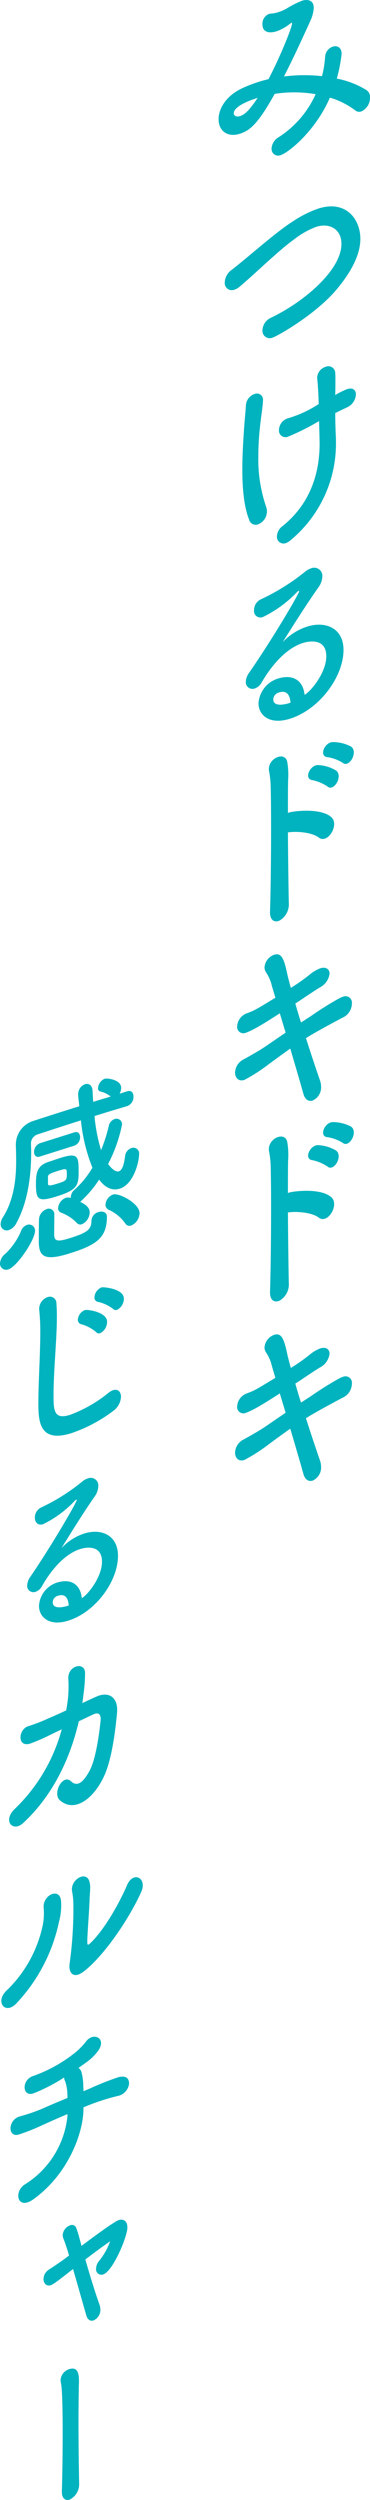 <svg height="466.879" viewBox="0 0 69.188 466.879" width="69.188" xmlns="http://www.w3.org/2000/svg"><g fill="#00b3bf"><path d="m120.393 28.958a1.237 1.237 0 0 1 -1.738-1.227 2.62 2.62 0 0 1 1.352-2.126 18.578 18.578 0 0 0 6.886-8.013 23.622 23.622 0 0 0 -7.658-.062c-3.09 5.557-4.6 6.847-6.5 7.447-2.381.75-3.99-.59-3.99-2.7 0-1.812 1.19-4.256 4.375-5.779a24.257 24.257 0 0 1 2.994-1.164 19.931 19.931 0 0 1 1.962-.546c2.252-4.3 4.408-9.707 4.408-10.41 0-.111-.032-.136-.1-.117a1.343 1.343 0 0 0 -.258.156 8.7 8.7 0 0 1 -2.509 1.42c-1.352.426-2.671.25-2.671-1.3a1.972 1.972 0 0 1 1.226-1.937 2.092 2.092 0 0 1 .418-.059 5.869 5.869 0 0 0 1.352-.278 8.092 8.092 0 0 0 1.512-.661 17.789 17.789 0 0 1 2.9-1.468c.964-.3 2.187-.173 2.187 1.343a6.716 6.716 0 0 1 -.675 2.506c-1.1 2.414-2.929 6.467-4.891 10.3a30.344 30.344 0 0 1 7.111-.061 19.8 19.8 0 0 0 .578-3.584 2.141 2.141 0 0 1 1.449-1.933c.8-.254 1.641.147 1.641 1.367a29.654 29.654 0 0 1 -.9 4.608 16.529 16.529 0 0 1 5.534 2.137 1.559 1.559 0 0 1 .676 1.414 2.82 2.82 0 0 1 -1.609 2.577 1.193 1.193 0 0 1 -1.19-.217 14.807 14.807 0 0 0 -4.7-2.362c-2.8 6.428-7.851 10.311-9.169 10.727m-8.817-7.83c0 .407.386.8 1.159.558.546-.171 1.384-.472 3.314-3.41-4.312 1.359-4.473 2.592-4.473 2.851" transform="translate(-67.872)"/><path d="m118.631 54.723a1.368 1.368 0 0 1 -1.931-1.387 2.678 2.678 0 0 1 1.609-2.318c6.081-2.915 13.159-8.845 13.159-13.8 0-2.735-2.22-3.958-4.7-3.176a15.359 15.359 0 0 0 -4.054 2.276c-3.056 2.184-6.919 6.063-10.2 8.835a2.874 2.874 0 0 1 -1.061.631 1.322 1.322 0 0 1 -1.8-1.391 2.986 2.986 0 0 1 1.255-2.282c3.088-2.378 8.173-6.974 11.389-9.025a21.206 21.206 0 0 1 4.859-2.456c5.245-1.653 7.851 2.072 7.851 5.659 0 2.734-1.449 5.816-4.279 9.261-3.99 4.843-11.23 8.9-12.1 9.173" transform="translate(-67.622 8.315)"/><path d="m116.088 60.058c-.032 1.118-.354 2.921-.547 4.8a51.107 51.107 0 0 0 -.321 5.534 27.5 27.5 0 0 0 1.479 9.553 2.373 2.373 0 0 1 .13.808 2.6 2.6 0 0 1 -1.673 2.414 1.279 1.279 0 0 1 -1.674-.917c-.965-2.429-1.255-5.925-1.255-9.325 0-2.588.161-5.153.289-7.114.129-2.039.289-3.346.386-4.891a2.341 2.341 0 0 1 1.576-2.087 1.142 1.142 0 0 1 1.609 1.191zm10.039 4.08a44.257 44.257 0 0 1 -5.34 2.645 1.226 1.226 0 0 1 -1.706-1.273 2.335 2.335 0 0 1 1.706-2.164 21.591 21.591 0 0 0 5.727-2.656c-.065-2.089-.161-3.611-.258-4.5 0-.112-.032-.212-.032-.286a2.2 2.2 0 0 1 1.544-2.151 1.286 1.286 0 0 1 1.835 1.121c.031.4.031.842.031 1.4 0 .738 0 1.663-.031 2.743a12.963 12.963 0 0 1 2.252-1.116c1.094-.343 1.609.233 1.609 1.009a2.8 2.8 0 0 1 -1.674 2.413c-.708.335-1.447.68-2.187 1.061 0 1.256.031 2.615.1 4.182.032.4.032.8.032 1.174a23.417 23.417 0 0 1 -8.559 18.447 2.589 2.589 0 0 1 -.836.486 1.237 1.237 0 0 1 -1.641-1.294 2.455 2.455 0 0 1 1.029-1.876c4.731-3.785 6.951-9.141 6.951-15.426 0-.481-.064-2.791-.1-4.185z" transform="translate(-66.914 14.762)"/><path d="m127.791 99.7c0-3.881-4.087-2.594-4.376-2.5-3.6 1.136-6.37 5.04-7.69 7.341a2.362 2.362 0 0 1 -1.287 1.145 1.249 1.249 0 0 1 -1.7-1.237 3.137 3.137 0 0 1 .643-1.718c4.632-6.71 9.331-14.772 9.331-15.179 0-.074-.033-.1-.1-.079a.973.973 0 0 0 -.226.144 22.245 22.245 0 0 1 -6.434 4.727 1.21 1.21 0 0 1 -1.674-1.284 2.226 2.226 0 0 1 1.352-2.052 39.51 39.51 0 0 0 8.14-5.081 3.226 3.226 0 0 1 1.159-.661 1.523 1.523 0 0 1 2.124 1.511 3.711 3.711 0 0 1 -.741 2.045c-2.188 3.093-4.666 7.016-6.693 10.242a10.873 10.873 0 0 1 4.6-2.928c3.411-1.075 6.79.261 6.79 4.365 0 4.954-4.44 11.086-10.007 12.84-3.861 1.219-5.888-.692-5.888-2.874a5.183 5.183 0 0 1 3.6-4.612c2.8-.882 4.731.283 5.02 3.039 1.383-.843 4.055-4.31 4.055-7.193m-8.784 6.725a1.394 1.394 0 0 0 -1.126 1.316c0 1.442 2.188.938 2.991.683.065-.019.162-.051.226-.07-.1-1.561-.8-2.335-2.091-1.929" transform="translate(-66.775 22.88)"/><path d="m119.846 138.671a3.511 3.511 0 0 1 -1.738 3.356c-.9.4-1.834-.011-1.77-1.7.194-6.086.258-17.751.129-23.069a17.328 17.328 0 0 0 -.289-3.016c-.579-2.442 3.121-4.125 3.411-1.667a14.238 14.238 0 0 1 .129 3.25c-.033 1.488-.033 3.633-.033 6.11a1.535 1.535 0 0 1 .548-.173c1.608-.323 5.855-.625 7.593.97 1.512 1.409-.708 5.065-2.381 3.782-1.255-.973-4.119-1.216-5.761-.958.033 4.76.1 9.841.162 13.111m4.44-22.878c-1.706-.164-.483-2.88 1.062-2.813a7.235 7.235 0 0 1 3.346 1.024c1.352 1.052-.45 4.023-1.608 2.984a7.967 7.967 0 0 0 -2.8-1.187m2.832-4.295c-1.7-.089-.611-2.8.965-2.817a7.279 7.279 0 0 1 3.411.845c1.384 1.006-.354 4.031-1.545 3.039a7.655 7.655 0 0 0 -2.831-1.067" transform="translate(-65.844 29.899)"/><path d="m113.194 154.418a1.175 1.175 0 0 1 -1.641-1.22 2.769 2.769 0 0 1 1.9-2.446c1.287-.481 1.512-.589 5.245-2.874-.289-1.019-.58-1.888-.773-2.678a7.817 7.817 0 0 0 -1.029-2.151 1.657 1.657 0 0 1 -.226-.854 2.706 2.706 0 0 1 1.8-2.342c1.352-.426 1.835.715 2.414 3.417.161.761.418 1.716.708 2.771a36.609 36.609 0 0 0 3.443-2.416 6.911 6.911 0 0 1 2.059-1.241c1.094-.346 1.738.191 1.738 1a3.351 3.351 0 0 1 -1.832 2.579c-1.094.677-1.9 1.227-2.96 1.932-.483.337-1.03.694-1.609 1.062q.482 1.731 1.062 3.546c.611-.377 1.191-.783 1.8-1.159a59.309 59.309 0 0 1 5.5-3.436 3.236 3.236 0 0 1 .515-.2 1.2 1.2 0 0 1 1.7 1.237 2.917 2.917 0 0 1 -1.77 2.665c-5.308 2.821-6.467 3.592-6.821 3.815.965 3.022 1.929 5.9 2.637 7.93a3.721 3.721 0 0 1 .194 1.122 2.683 2.683 0 0 1 -1.576 2.6c-.709.222-1.417-.108-1.738-1.265-.611-2.21-1.512-5.252-2.446-8.434-1.447 1.01-2.735 1.971-3.99 2.884a31.658 31.658 0 0 1 -4.6 2.967c-1.094.346-1.738-.413-1.738-1.375a2.873 2.873 0 0 1 1.609-2.467c1.094-.6 2.767-1.538 3.925-2.309 1.127-.761 2.479-1.706 3.926-2.679-.386-1.246-.74-2.466-1.094-3.611-4.085 2.656-5.437 3.305-6.307 3.615z" transform="translate(-67.206 38.45)"/><path d="m119.846 194.338a3.511 3.511 0 0 1 -1.738 3.356c-.9.4-1.834-.011-1.77-1.7.194-6.086.258-17.751.129-23.069a17.328 17.328 0 0 0 -.289-3.016c-.579-2.442 3.121-4.125 3.411-1.667a14.238 14.238 0 0 1 .129 3.25c-.033 1.488-.033 3.633-.033 6.11a1.536 1.536 0 0 1 .548-.173c1.608-.323 5.855-.625 7.593.97 1.512 1.408-.708 5.066-2.381 3.782-1.255-.973-4.119-1.216-5.761-.958.033 4.76.1 9.841.162 13.111m4.44-22.878c-1.706-.166-.483-2.88 1.062-2.812a7.218 7.218 0 0 1 3.346 1.015c1.352 1.053-.45 4.023-1.608 2.984a7.966 7.966 0 0 0 -2.8-1.187m2.832-4.295c-1.7-.089-.611-2.8.965-2.817a7.279 7.279 0 0 1 3.411.845c1.384 1.006-.354 4.031-1.545 3.039a7.654 7.654 0 0 0 -2.831-1.067" transform="translate(-65.844 45.213)"/><path d="m113.194 210.085a1.175 1.175 0 0 1 -1.641-1.22 2.769 2.769 0 0 1 1.9-2.446c1.287-.481 1.512-.588 5.245-2.874-.289-1.019-.58-1.888-.773-2.678a7.848 7.848 0 0 0 -1.029-2.152 1.65 1.65 0 0 1 -.226-.853 2.706 2.706 0 0 1 1.8-2.342c1.352-.426 1.835.715 2.414 3.417.161.761.418 1.716.708 2.771a36.6 36.6 0 0 0 3.443-2.416 6.911 6.911 0 0 1 2.059-1.241c1.094-.346 1.738.191 1.738 1a3.351 3.351 0 0 1 -1.832 2.579c-1.094.677-1.9 1.227-2.96 1.931-.483.338-1.03.695-1.609 1.063q.482 1.731 1.062 3.546c.611-.377 1.191-.783 1.8-1.159a59.309 59.309 0 0 1 5.5-3.436 3.235 3.235 0 0 1 .515-.2 1.2 1.2 0 0 1 1.7 1.237 2.917 2.917 0 0 1 -1.77 2.665c-5.308 2.821-6.467 3.592-6.821 3.815.965 3.022 1.929 5.9 2.637 7.93a3.721 3.721 0 0 1 .194 1.122 2.684 2.684 0 0 1 -1.576 2.6c-.709.222-1.417-.108-1.738-1.265-.611-2.21-1.512-5.252-2.446-8.434-1.447 1.01-2.735 1.971-3.99 2.884a31.619 31.619 0 0 1 -4.6 2.966c-1.094.346-1.738-.412-1.738-1.373a2.873 2.873 0 0 1 1.609-2.467c1.094-.6 2.767-1.538 3.925-2.309 1.127-.761 2.479-1.706 3.926-2.679-.386-1.246-.74-2.466-1.094-3.611-4.085 2.656-5.437 3.305-6.307 3.615z" transform="translate(-67.206 53.765)"/><path d="m1.585 132a1.153 1.153 0 0 1 -1.585-1.112 2.5 2.5 0 0 1 1.046-1.834 13.119 13.119 0 0 0 2.841-4.082 1.868 1.868 0 0 1 1.165-1.278 1.123 1.123 0 0 1 1.5 1.1c0 1.714-3.379 6.7-4.963 7.2m22.182-30.48c-2.034.607-4.066 1.213-6.1 1.854a31.677 31.677 0 0 0 1.225 6.368 28.843 28.843 0 0 0 1.434-4.478 1.714 1.714 0 0 1 1.107-1.329 1.027 1.027 0 0 1 1.375 1.072 27.613 27.613 0 0 1 -2.6 7.329c.567.766 1.375 1.563 2.031 1.355.509-.159.9-.947 1.137-2.739a1.8 1.8 0 0 1 1.165-1.594 1.079 1.079 0 0 1 1.465 1.15c0 1.366-.987 5.6-3.617 6.427-.687.217-2.272.471-3.857-1.69a20.94 20.94 0 0 1 -3.436 4.061c-.029.045-.059.089-.089.1 1.585.761 1.763 1.477 1.763 1.965a2.5 2.5 0 0 1 -1.465 2.214.882.882 0 0 1 -.986-.286 7.788 7.788 0 0 0 -2.9-1.886.872.872 0 0 1 -.569-.836 2.268 2.268 0 0 1 1.436-1.923 1.622 1.622 0 0 1 .956.014v-.1a1.818 1.818 0 0 1 .657-1.4 17.548 17.548 0 0 0 3.379-4.144 32.475 32.475 0 0 1 -2.152-8.843c-2.84.9-5.561 1.788-8.071 2.615a1.755 1.755 0 0 0 -1.259 1.829c0 .42.031.9.031 1.494 0 3.255-.329 8.82-2.781 13.268a2.558 2.558 0 0 1 -1.375 1.274 1.141 1.141 0 0 1 -1.554-1.12 2.409 2.409 0 0 1 .418-1.252c2.152-3.373 2.481-7.468 2.481-10.548 0-1.121-.029-2.126-.06-2.921v-.14a4.645 4.645 0 0 1 3.169-4.361c2.692-.882 5.65-1.816 8.7-2.776-.059-.646-.149-1.284-.209-1.929v-.281a1.976 1.976 0 0 1 1.256-1.9c.687-.217 1.375.125 1.434 1.227.031.691.06 1.381.121 2.062 1.075-.339 2.18-.654 3.258-.992a4.584 4.584 0 0 0 -1.914-.937.582.582 0 0 1 -.448-.629 2.092 2.092 0 0 1 1.225-1.751c.478-.152 3.109.139 3.109 1.714a2.378 2.378 0 0 1 -.3 1.075l1.436-.453c.778-.245 1.165.3 1.165 1a1.828 1.828 0 0 1 -1.165 1.767zm-16.327 9.421c-.718.226-1.076-.255-1.076-.849a1.743 1.743 0 0 1 1.076-1.636l6.486-2.044c.687-.217 1.047.3 1.047.894a1.658 1.658 0 0 1 -1.047 1.59zm3.378 7.371c-3.677 1.159-4.1.8-4.1-2.279 0-2.136.269-3.445 2.421-4.125.687-.215 1.434-.487 2.152-.713 3.318-1.046 3.408-.269 3.408 2.6 0 2.414-.209 3.356-3.887 4.515m2.332 10.674c-4.634 1.463-5.89.808-5.89-2.132 0-3.466.029-3.825.029-4.106a2.171 2.171 0 0 1 1.436-1.992 1.026 1.026 0 0 1 1.434 1.052c0 .981-.029 3.406-.029 3.791.06 1.206.687 1.289 3.109.525 2.84-.9 3.856-1.5 3.856-3.107a1.778 1.778 0 0 1 1.316-1.709c.777-.246 1.584.024 1.584.865 0 3.851-1.853 5.239-6.845 6.813m-4.18-13.028c0 .455.18.538 1.974-.027 1.405-.444 1.554-.6 1.554-1.681 0-1.155-.031-1.145-1.794-.589-1.375.432-1.7.607-1.734 1.071zm14.439 7.45a7.606 7.606 0 0 0 -3.079-2.529 1.018 1.018 0 0 1 -.6-.967 2.181 2.181 0 0 1 1.436-1.888c1.075-.339 4.932 1.665 4.932 3.486a2.6 2.6 0 0 1 -1.554 2.309.918.918 0 0 1 -1.136-.412" transform="translate(0 105.056)"/><path d="m11.844 154.17c-5.978 1.885-6.217-2.1-6.217-5.565 0-3.991.358-9.18.358-13.308a37.38 37.38 0 0 0 -.179-3.935c0-.1-.031-.236-.031-.34a2.344 2.344 0 0 1 1.554-2.239 1.213 1.213 0 0 1 1.671 1.151q.09 1.127.089 2.492c0 4.3-.627 10-.627 14.689 0 2.87.12 4.581 3.079 3.649a25.315 25.315 0 0 0 7.144-4.071 2.878 2.878 0 0 1 .927-.538c.926-.293 1.465.342 1.465 1.218a3.487 3.487 0 0 1 -1.465 2.668 27.931 27.931 0 0 1 -7.773 4.13m4.544-18.9a7.4 7.4 0 0 0 -2.631-1.41.844.844 0 0 1 -.747-.885 2.113 2.113 0 0 1 1.344-1.79c.42-.131 4.126.344 4.126 2.2a2.372 2.372 0 0 1 -1.285 2.12.7.7 0 0 1 -.807-.235m3.169-4.325a7.266 7.266 0 0 0 -2.661-1.26.814.814 0 0 1 -.777-.876 2.127 2.127 0 0 1 1.345-1.859c.269-.084 4.156.2 4.156 2.121a2.358 2.358 0 0 1 -1.287 2.085.734.734 0 0 1 -.777-.21" transform="translate(1.548 113.465)"/><path d="m17.975 170.53c0-3.675-3.8-2.478-4.065-2.393-3.348 1.056-5.919 4.737-7.144 6.909a2.2 2.2 0 0 1 -1.2 1.077 1.171 1.171 0 0 1 -1.584-1.181 3 3 0 0 1 .6-1.624c4.3-6.326 8.669-13.933 8.669-14.318 0-.07-.029-.1-.089-.078a1.006 1.006 0 0 0 -.209.136 20.5 20.5 0 0 1 -5.979 4.44c-1.016.321-1.554-.384-1.554-1.225a2.091 2.091 0 0 1 1.256-1.934 36.383 36.383 0 0 0 7.563-4.766 2.982 2.982 0 0 1 1.076-.62 1.428 1.428 0 0 1 1.973 1.445 3.54 3.54 0 0 1 -.687 1.932c-2.033 2.916-4.335 6.617-6.219 9.66a10.011 10.011 0 0 1 4.275-2.748c3.169-1 6.308.287 6.308 4.172 0 4.691-4.125 10.471-9.3 12.1-3.587 1.131-5.471-.691-5.471-2.756a4.855 4.855 0 0 1 3.348-4.347c2.6-.82 4.394.3 4.663 2.906 1.287-.791 3.767-4.059 3.767-6.789m-8.161 6.318a1.308 1.308 0 0 0 -1.046 1.241c0 1.364 2.033.9 2.78.663.06-.018.149-.047.209-.066-.089-1.477-.747-2.215-1.943-1.837" transform="translate(1.097 121.146)"/><path d="m14.371 192.723c-1.525 6.606-4.694 13.732-10.4 19-1.973 1.813-3.945-.47-1.494-2.712a32.212 32.212 0 0 0 8.7-14.784l-2.123 1.02a35.479 35.479 0 0 1 -3.767 1.641c-2.512.792-2.242-2.758-.3-3.266a30.078 30.078 0 0 0 3.763-1.472c1.136-.464 2.214-.978 3.259-1.449.149-.852.269-1.659.358-2.458a25.577 25.577 0 0 0 .031-3.683c.089-2.3 3.049-2.958 3.138-.921a27.893 27.893 0 0 1 -.209 3.425c-.089.731-.179 1.492-.3 2.266.9-.422 1.793-.845 2.689-1.234 2.272-1 4.066.153 3.8 3.073-.329 3.569-1.016 8.826-2.451 11.87-2.092 4.44-5.65 6.75-8.251 4.422-1.405-1.238.538-5.037 2.123-3.505 1.136 1.076 2.271.159 3.407-1.914 1.285-2.332 1.913-7.57 2.092-9.41.091-.87-.089-1.794-1.434-1.158z" transform="translate(.367 128.728)"/><path d="m1.142 234.572a23.66 23.66 0 0 0 6.817-12.335 11.307 11.307 0 0 0 .149-3.162c-.209-2.42 3.109-3.921 3.258-1.168a11.8 11.8 0 0 1 -.389 3.8 31.7 31.7 0 0 1 -7.952 15.213c-2.123 2.244-4.036-.268-1.883-2.346m14.5-3.626c-2.034 1.586-2.96.2-2.661-1.576a74.57 74.57 0 0 0 .687-11.069 12.886 12.886 0 0 0 -.238-2.234c-.418-2.212 2.571-3.96 3.2-1.989.329.982.12 1.748.06 3.621-.031 1.412-.418 6.433-.418 7.624 0 .8.06.856.747.184 2.332-2.275 5.053-6.879 6.7-10.687 1.165-2.678 3.8-1.3 2.631 1.306-2.3 5.1-6.935 11.881-10.7 14.821" transform="translate(.054 137.202)"/><path d="m15.18 250.454c-.12 4.448-2.93 11.985-9.357 16.6-3.049 2.186-3.737-1.483-1.556-2.8a17.059 17.059 0 0 0 7.922-12.717v-.385c-1.7.71-3.2 1.392-4.574 2a36.909 36.909 0 0 1 -4.574 1.827c-2.033.57-2.063-2.78.3-3.42a31.822 31.822 0 0 0 4.1-1.4c1.285-.581 2.96-1.281 4.752-2.022a9.19 9.19 0 0 0 -.029-.937 7.45 7.45 0 0 0 -.418-2.212 1.437 1.437 0 0 1 -.18-.678 31.861 31.861 0 0 1 -5.681 2.946c-2.211.8-2.3-2.529-.119-3.217a26.912 26.912 0 0 0 7.862-4.37 12.548 12.548 0 0 0 2.062-2.121c1.434-1.783 3.8-.53 2.3 1.69a9.538 9.538 0 0 1 -2.392 2.33q-.627.459-1.345.949a1.463 1.463 0 0 1 .569.838 10.247 10.247 0 0 1 .328 2.59c.031.34.031.655.031.936l1.285-.546a52.186 52.186 0 0 1 5.321-2.1c1.434-.312 1.973.288 1.914 1.355a2.693 2.693 0 0 1 -2.214 2.2 40.649 40.649 0 0 0 -5.081 1.6c-.418.167-.838.334-1.225.494z" transform="translate(.424 143.663)"/><path d="m7.722 275.739c-.807.254-1.345-.381-1.345-1.151a2.179 2.179 0 0 1 1.076-1.809c2.154-1.38 3.5-2.433 3.707-2.6-.538-1.792-.807-2.512-1.076-3.2a2.005 2.005 0 0 1 -.119-.557 2.114 2.114 0 0 1 1.4-1.877.861.861 0 0 1 1.167.578 17.208 17.208 0 0 1 .538 1.719c.12.453.269.965.418 1.549 4.334-3.257 6.457-4.662 6.935-4.811.956-.3 1.644.215 1.644 1.371 0 1.749-2.72 8.209-4.543 8.784a1.012 1.012 0 0 1 -1.315-1.091 2.3 2.3 0 0 1 .567-1.44 12.594 12.594 0 0 0 2.063-3.662c-1.345.916-3.079 2.2-4.634 3.388.836 2.921 1.883 6.336 2.66 8.472a2.9 2.9 0 0 1 .15.828 2.152 2.152 0 0 1 -1.287 2.086c-.567.18-1.106-.107-1.344-.941-.659-2.277-1.616-5.687-2.483-8.668-3.018 2.386-3.736 2.893-4.185 3.035" transform="translate(1.754 151.032)"/><path d="m9.124 308.351v-.142c.089-3.073.15-6.906.15-10.476 0-2.24 0-8.367-.33-9.767a2.9 2.9 0 0 1 -.059-.472 2.275 2.275 0 0 1 1.614-2.085c1.733-.547 1.823 1.141 1.823 2.365 0 .352-.031.745-.031 1.234-.029 1.726-.06 4.01-.06 6.458 0 3.816.06 8.033.12 11.235v.07a3.168 3.168 0 0 1 -1.794 3.014c-.717.227-1.434-.176-1.434-1.436" transform="translate(2.445 157.032)"/></g></svg>